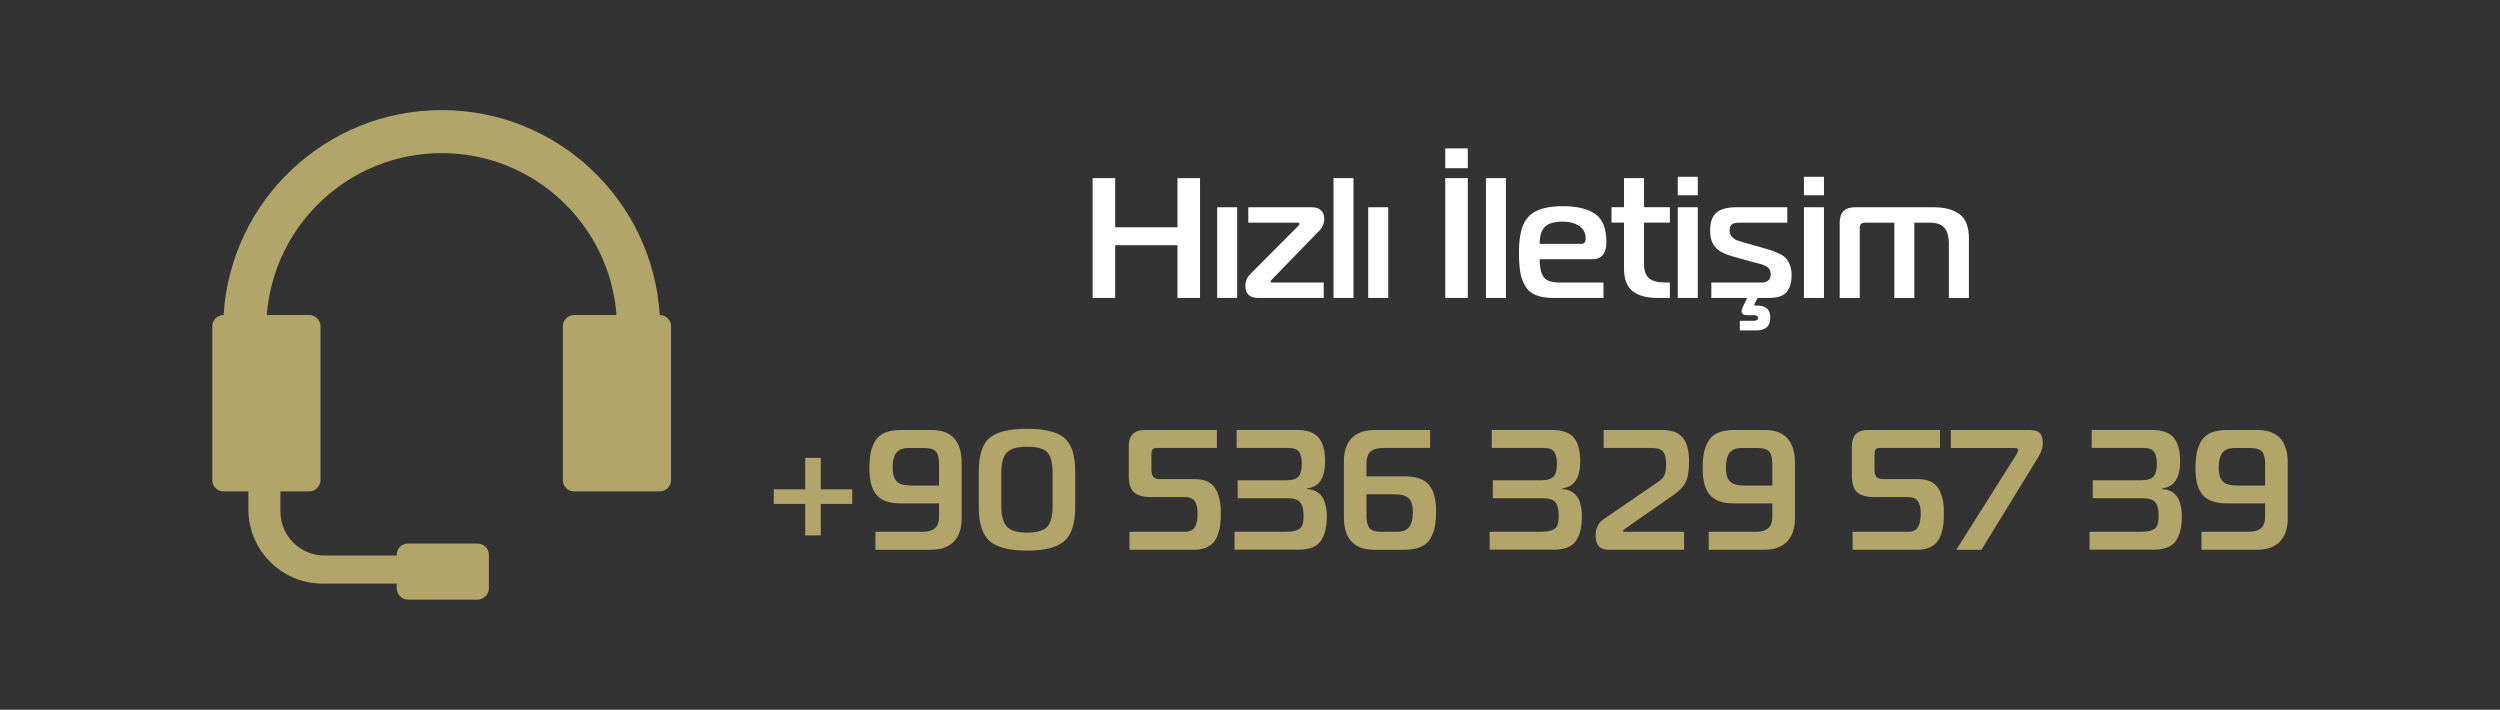 <?xml version="1.0" encoding="UTF-8"?> <svg xmlns="http://www.w3.org/2000/svg" id="katman_1" viewBox="0 0 623.62 177.04"><rect x="0" y="0" width="623.62" height="177.04" fill="#333333" stroke="none"/><defs><style>.cls-1{fill:#b2a56a;}.cls-1,.cls-2{stroke-width:0px;}.cls-2{fill:#fff;}</style></defs><path class="cls-1" d="m167.4,81.41v38.33c0,1.57-1.27,2.84-2.84,2.84h-21.33c-1.56,0-2.83-1.27-2.83-2.84v-38.33c0-1.56,1.27-2.83,2.83-2.83h10.56c-1.73-22.58-20.59-40.38-43.62-40.38s-41.89,17.8-43.61,40.38h10.56c1.56,0,2.83,1.27,2.83,2.83v38.33c0,1.57-1.27,2.84-2.83,2.84h-7.17v5.01c0,6.07,4.92,10.99,10.99,10.99h18.01v-.17c0-1.56,1.27-2.83,2.83-2.83h17.34c1.56,0,2.83,1.27,2.83,2.83v8.33c0,1.57-1.27,2.84-2.83,2.84h-17.34c-1.56,0-2.83-1.27-2.83-2.84v-1.16h-18.45c-10.25,0-18.55-8.31-18.55-18.55v-4.45h-6.17c-1.56,0-2.83-1.27-2.83-2.84v-38.33c0-1.56,1.27-2.83,2.83-2.83,1.74-28.53,25.43-51.12,54.39-51.12s52.66,22.59,54.39,51.12c1.57,0,2.84,1.27,2.84,2.83Z"></path><path class="cls-2" d="m299.35,44.44v29.88h-5.63v-13.15h-15.54v13.15h-5.63v-29.88h5.63v12.25h15.54v-12.25h5.63Zm4.27,29.88v-22.62h4.99v22.62h-4.99Zm10.24,0c-2.13,0-3.2-1.01-3.2-3.03,0-.54.09-1.02.26-1.45s.34-.75.51-.96.43-.49.77-.83l11.61-11.65c.23-.23.34-.4.34-.51,0-.23-.14-.34-.43-.34h-12.34v-3.84h16.01c.88,0,1.59.25,2.13.75.54.5.81,1.2.81,2.11,0,1.17-.44,2.19-1.32,3.07l-11.74,12.08c-.23.23-.34.41-.34.55s.13.21.38.21h12.89v3.84h-16.35Zm18.78,0v-29.88h4.99v29.88h-4.99Zm8.66,0v-22.62h4.99v22.62h-4.99Zm24.84-32.36h-5.63v-4.95h5.63v4.95Zm0,32.36h-5.63v-29.88h5.63v29.88Zm4.53,0v-29.88h4.99v29.88h-4.99Zm29.32,0h-12.55c-1.76,0-3.22-.24-4.38-.73-1.15-.48-2.03-1.24-2.62-2.28-.6-1.04-1-2.2-1.22-3.48-.21-1.28-.32-2.9-.32-4.87,0-4.38.83-7.4,2.5-9.05,1.66-1.65,4.47-2.48,8.43-2.48,3.53,0,6.22.65,8.09,1.94,1.86,1.29,2.79,3.64,2.79,7.02,0,2.85-1.17,4.27-3.5,4.27h-13.15c0,1.96.32,3.42.96,4.38.64.95,1.94,1.43,3.9,1.43h11.06v3.84Zm-15.92-13.49h10.37c.74,0,1.11-.44,1.11-1.32,0-1.39-.55-2.45-1.64-3.16-1.1-.71-2.45-1.07-4.08-1.07-2.11,0-3.59.43-4.46,1.3-.87.87-1.3,2.28-1.3,4.25Zm32.48,13.49h-3.12c-2.7,0-4.77-.57-6.19-1.71-1.42-1.14-2.13-3.03-2.13-5.68v-11.4h-3.12v-3.84h3.12v-7.26h4.99v7.26h6.45v3.84h-6.45v10.37c0,1.65.43,2.82,1.28,3.52.85.7,2.16,1.05,3.93,1.05h1.24v3.84Zm6.96-25.61h-4.99v-4.61h4.99v4.61Zm-4.99,25.61v-22.62h4.99v22.62h-4.99Zm8.37,0v-3.84h12.72c.57,0,1.06-.17,1.47-.51.41-.34.62-.85.62-1.54,0-.45-.09-.85-.26-1.17-.17-.33-.46-.6-.85-.81s-.74-.37-1.02-.47c-.29-.1-.74-.23-1.37-.38-.63-.16-1.04-.26-1.24-.32l-4.35-1.2c-2.33-.63-3.92-1.44-4.76-2.45-.84-1.01-1.26-2.38-1.26-4.12,0-2.05.51-3.53,1.54-4.44,1.02-.91,2.67-1.37,4.95-1.37h12.76v3.84h-12c-.85,0-1.46.14-1.83.43-.37.28-.56.83-.56,1.62,0,.6.21,1.1.62,1.52.41.41.81.69,1.2.83.38.14.96.33,1.73.55l4.87,1.37c1,.28,1.76.52,2.3.7.54.19,1.16.46,1.86.81.7.36,1.22.75,1.58,1.17s.66.98.92,1.66c.26.68.38,1.47.38,2.35,0,1.88-.41,3.31-1.24,4.29s-2.26,1.47-4.31,1.47h-2.95l-.68,1.37s-.03.09-.09.17c-.03.08-.04.14-.04.17,0,.14.11.21.34.21h.55c.94,0,1.69.24,2.26.73.57.48.85,1.24.85,2.26,0,2.13-1.17,3.2-3.5,3.2h-4.1v-2.39h3.33c.8,0,1.2-.24,1.2-.73,0-.46-.37-.68-1.11-.68h-1.58c-.94,0-1.41-.34-1.41-1.02,0-.23.1-.57.3-1.03l1.11-2.26h-8.96Zm28.09-25.61h-4.99v-4.61h4.99v4.61Zm-4.99,25.61v-22.62h4.99v22.62h-4.99Zm8.92,0v-18.78c0-2.56,1.28-3.84,3.84-3.84h19.59c2.79,0,4.95.58,6.49,1.75,1.54,1.17,2.31,3.16,2.31,5.98v14.9h-5v-13.57c0-1.76-.37-3.07-1.11-3.93s-1.95-1.28-3.63-1.28h-3.88v18.78h-4.99v-18.78h-7.34c-.85,0-1.28.43-1.28,1.28v17.5h-4.99Z"></path><path class="cls-1" d="m204.74,133.55h-3.88v-7.85h-7.85v-3.63h7.85v-7.85h3.88v7.85h7.85v3.63h-7.85v7.85Zm29.5-7.98h-9.6c-2.79,0-4.78-.7-5.98-2.11-1.19-1.41-1.79-3.58-1.79-6.51,0-1.54.1-2.84.3-3.91.2-1.07.58-2.07,1.13-3.01.56-.94,1.37-1.64,2.45-2.09,1.08-.46,2.45-.68,4.1-.68h7.47c5.04,0,7.56,2.75,7.56,8.24v13.87c0,2.45-.65,4.35-1.94,5.72-1.29,1.37-3.25,2.05-5.87,2.05h-13.7v-4.48h11.7c1.42,0,2.48-.31,3.16-.92.68-.61,1.02-1.6,1.02-2.97v-3.2Zm0-4.48v-5.33c0-1.45-.25-2.48-.75-3.09-.5-.61-1.54-.92-3.14-.92h-3.63c-1.51,0-2.56.41-3.16,1.22-.6.81-.9,2.03-.9,3.65s.32,2.7.96,3.42c.64.71,1.83,1.07,3.56,1.07h7.04Zm9.9,5.25v-8.58c0-4.15.9-6.99,2.71-8.52,1.81-1.52,4.92-2.28,9.33-2.28s7.52.76,9.33,2.28c1.81,1.52,2.71,4.36,2.71,8.52v8.58c0,4.18-.91,7.06-2.73,8.64s-4.92,2.37-9.3,2.37-7.49-.79-9.31-2.37c-1.82-1.58-2.73-4.46-2.73-8.64Zm5.63-8.32v8.11c0,2.53.48,4.29,1.43,5.27.95.98,2.61,1.47,4.97,1.47s4.16-.48,5.06-1.45c.9-.97,1.34-2.73,1.34-5.29v-8.11c0-2.56-.45-4.3-1.34-5.21s-2.58-1.37-5.06-1.37-4.02.47-4.97,1.41c-.95.94-1.43,2.66-1.43,5.17Zm31.97,19.12v-4.48h13.75c1.2,0,2.03-.37,2.52-1.11.48-.74.73-1.89.73-3.46,0-1.39-.24-2.43-.71-3.09-.47-.67-1.32-1-2.54-1h-8.37c-1.82,0-3.2-.37-4.14-1.11-.94-.74-1.41-2.15-1.41-4.23v-7.56c0-1.2.33-2.13,1-2.82.67-.68,1.66-1.02,2.97-1.02h18.01v4.48h-14.94c-.28,0-.52.03-.7.08-.19.06-.35.2-.49.43-.14.23-.21.57-.21,1.03v3.71c0,.91.15,1.56.45,1.94s.89.58,1.77.58h8.49c2.45,0,4.16.73,5.14,2.2.98,1.47,1.47,3.52,1.47,6.17,0,1.05-.04,1.99-.13,2.82-.08.83-.27,1.66-.55,2.5-.29.84-.66,1.54-1.13,2.09-.47.55-1.11,1-1.92,1.34-.81.34-1.77.51-2.88.51h-16.18Zm26.21,0v-4.48h12c1.05,0,1.83-.03,2.33-.09.5-.06,1.01-.21,1.54-.45.53-.24.88-.65,1.07-1.22.18-.57.28-1.34.28-2.31,0-1.45-.26-2.53-.79-3.24-.53-.71-1.62-1.07-3.27-1.07h-12.38v-4.48h12.04c1.54,0,2.58-.31,3.14-.94.55-.62.83-1.68.83-3.16,0-1.31-.23-2.3-.68-2.97-.46-.67-1.39-1-2.82-1h-12.76v-4.48h14.98c2.56,0,4.38.63,5.46,1.9,1.08,1.27,1.62,3.25,1.62,5.95,0,4.13-1.49,6.38-4.48,6.74v.17c3.27.17,4.91,2.46,4.91,6.87,0,2.62-.51,4.65-1.52,6.08-1.01,1.44-2.85,2.16-5.53,2.16h-15.96Zm32.91-18.31h9.6c2.79,0,4.78.7,5.98,2.11,1.2,1.41,1.79,3.58,1.79,6.51,0,1.54-.1,2.84-.3,3.91-.2,1.07-.58,2.07-1.13,3.01-.55.94-1.37,1.64-2.45,2.09-1.08.46-2.45.68-4.1.68h-7.47c-5.04,0-7.55-2.75-7.55-8.24v-13.87c0-2.45.65-4.35,1.94-5.72,1.29-1.37,3.25-2.05,5.87-2.05h13.7v4.48h-11.7c-1.42,0-2.48.31-3.16.92-.68.61-1.02,1.6-1.02,2.97v3.2Zm0,4.48v5.34c0,1.45.25,2.48.75,3.09.5.61,1.54.92,3.14.92h3.63c1.51,0,2.56-.41,3.16-1.22s.9-2.03.9-3.65-.32-2.7-.96-3.42c-.64-.71-1.83-1.07-3.56-1.07h-7.04Zm30.73,13.83v-4.48h12c1.05,0,1.83-.03,2.33-.09.5-.06,1.01-.21,1.54-.45.53-.24.88-.65,1.07-1.22.18-.57.28-1.34.28-2.31,0-1.45-.26-2.53-.79-3.24-.53-.71-1.62-1.07-3.27-1.07h-12.38v-4.48h12.04c1.54,0,2.58-.31,3.14-.94.55-.62.83-1.68.83-3.16,0-1.31-.23-2.3-.68-2.97-.46-.67-1.39-1-2.82-1h-12.76v-4.48h14.98c2.56,0,4.38.63,5.46,1.9,1.08,1.27,1.62,3.25,1.62,5.95,0,4.13-1.49,6.38-4.48,6.74v.17c3.27.17,4.91,2.46,4.91,6.87,0,2.62-.51,4.65-1.52,6.08-1.01,1.44-2.85,2.16-5.53,2.16h-15.96Zm29.58,0c-.26,0-.51-.03-.75-.08-.24-.06-.58-.18-1-.36-.43-.18-.77-.55-1.02-1.09s-.38-1.22-.38-2.05c0-1.74.61-3.04,1.84-3.93l13.83-9.48c.83-.57,1.35-1.17,1.58-1.81s.34-1.47.34-2.5c0-1.51-.25-2.57-.75-3.18-.5-.61-1.47-.92-2.92-.92h-11.91v-4.48h14.51c2.45,0,4.19.63,5.23,1.9,1.04,1.27,1.56,3.28,1.56,6.04,0,2.13-.26,3.78-.77,4.93-.51,1.15-1.57,2.28-3.16,3.39l-12.04,8.37s-.08.07-.17.13c-.09.06-.16.12-.21.19-.06.07-.08.13-.08.19,0,.17.11.26.34.26h14.85v4.48h-18.91Zm40.93-11.57h-9.6c-2.79,0-4.78-.7-5.98-2.11-1.2-1.41-1.79-3.58-1.79-6.51,0-1.54.1-2.84.3-3.91s.58-2.07,1.13-3.01c.55-.94,1.37-1.64,2.45-2.09,1.08-.46,2.45-.68,4.1-.68h7.47c5.04,0,7.56,2.75,7.56,8.24v13.87c0,2.45-.65,4.35-1.94,5.72s-3.25,2.05-5.87,2.05h-13.7v-4.48h11.7c1.42,0,2.48-.31,3.16-.92.68-.61,1.02-1.6,1.02-2.97v-3.2Zm0-4.48v-5.33c0-1.45-.25-2.48-.75-3.09s-1.54-.92-3.14-.92h-3.63c-1.51,0-2.56.41-3.16,1.22-.6.81-.9,2.03-.9,3.65s.32,2.7.96,3.42c.64.71,1.83,1.07,3.56,1.07h7.04Zm20.02,16.05v-4.48h13.75c1.2,0,2.03-.37,2.52-1.11.48-.74.73-1.89.73-3.46,0-1.39-.24-2.43-.71-3.09-.47-.67-1.32-1-2.54-1h-8.37c-1.82,0-3.2-.37-4.14-1.11-.94-.74-1.41-2.15-1.41-4.23v-7.56c0-1.2.33-2.13,1-2.82.67-.68,1.66-1.02,2.97-1.02h18.01v4.48h-14.94c-.28,0-.52.03-.7.08-.19.06-.35.2-.49.43-.14.23-.21.57-.21,1.03v3.71c0,.91.15,1.56.45,1.94s.89.58,1.77.58h8.49c2.45,0,4.16.73,5.14,2.2.98,1.47,1.47,3.52,1.47,6.17,0,1.05-.04,1.99-.13,2.82-.08.83-.27,1.66-.55,2.5-.29.84-.66,1.54-1.13,2.09-.47.55-1.11,1-1.92,1.34-.81.34-1.77.51-2.88.51h-16.18Zm25.87,0l14.98-23.73c.31-.48.47-.85.47-1.11,0-.37-.3-.55-.9-.55h-15.92v-4.48h19.68c1.28,0,2.15.29,2.6.85s.68,1.32.68,2.26c0,1.17-.34,2.32-1.02,3.46l-14.3,23.31h-6.27Zm33.25,0v-4.48h12c1.05,0,1.83-.03,2.33-.09.5-.06,1.01-.21,1.54-.45.53-.24.88-.65,1.07-1.22.18-.57.28-1.34.28-2.31,0-1.45-.26-2.53-.79-3.24-.53-.71-1.62-1.07-3.27-1.07h-12.38v-4.48h12.04c1.54,0,2.58-.31,3.14-.94.55-.62.83-1.68.83-3.16,0-1.31-.23-2.3-.68-2.97-.46-.67-1.39-1-2.82-1h-12.76v-4.48h14.98c2.56,0,4.38.63,5.46,1.9,1.08,1.27,1.62,3.25,1.62,5.95,0,4.13-1.49,6.38-4.48,6.74v.17c3.27.17,4.91,2.46,4.91,6.87,0,2.62-.51,4.65-1.52,6.08-1.01,1.44-2.85,2.16-5.53,2.16h-15.96Zm43.79-11.57h-9.6c-2.79,0-4.78-.7-5.98-2.11-1.2-1.41-1.79-3.58-1.79-6.51,0-1.54.1-2.84.3-3.91s.58-2.07,1.13-3.01c.55-.94,1.37-1.64,2.45-2.09,1.08-.46,2.45-.68,4.1-.68h7.47c5.04,0,7.56,2.75,7.56,8.24v13.87c0,2.45-.65,4.35-1.94,5.72s-3.25,2.05-5.87,2.05h-13.7v-4.48h11.7c1.42,0,2.48-.31,3.16-.92.68-.61,1.02-1.6,1.02-2.97v-3.2Zm0-4.48v-5.33c0-1.45-.25-2.48-.75-3.09s-1.54-.92-3.14-.92h-3.63c-1.51,0-2.56.41-3.16,1.22-.6.81-.9,2.03-.9,3.65s.32,2.7.96,3.42c.64.71,1.83,1.07,3.56,1.07h7.04Z"></path></svg> 